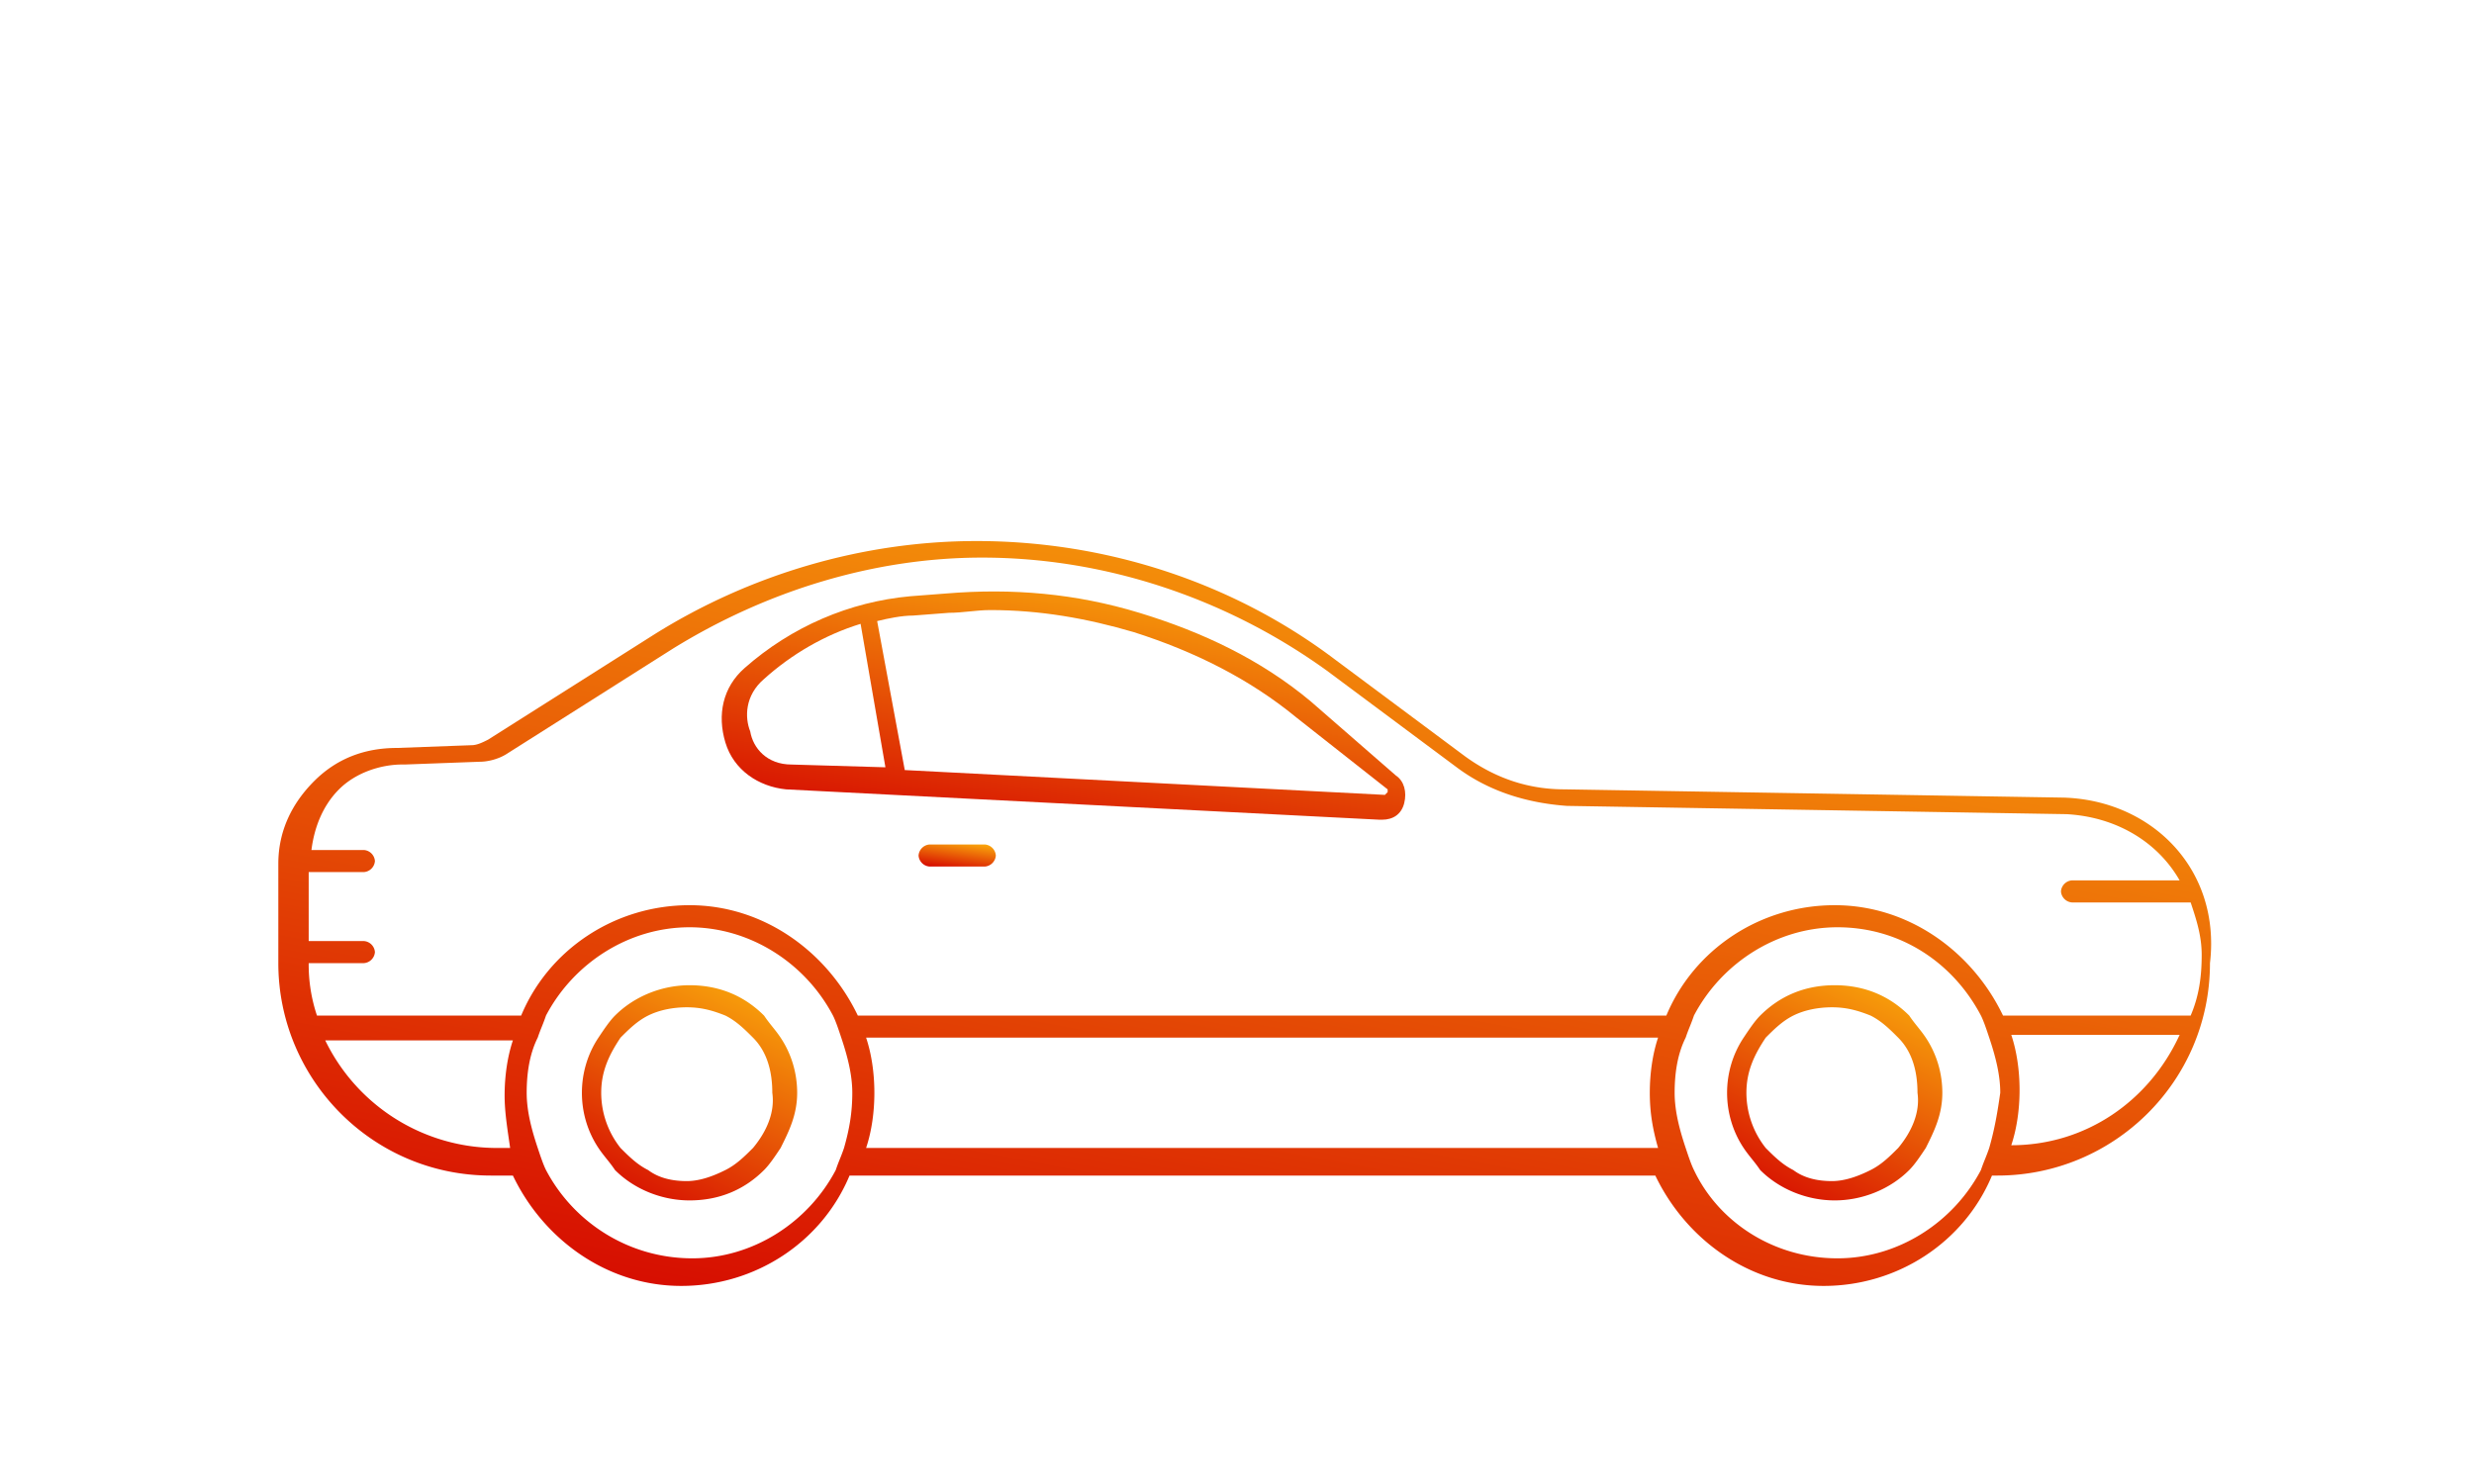 <svg xmlns="http://www.w3.org/2000/svg" xmlns:xlink="http://www.w3.org/1999/xlink" width="160" height="96" fill="none"
    xmlns:v="https://vecta.io/nano">
    <path
        d="M133.466 51.597l-32.302-.535c-2.32 0-4.461-.714-6.424-2.142l-8.388-6.246C79.749 37.677 71.539 35 63.151 35c-7.317 0-14.634 2.142-20.88 6.068l-10.708 6.782c-.357.178-.714.357-1.071.357l-4.818.178c-2.142 0-3.926.714-5.354 2.142S18 53.739 18 55.88v6.425c0 7.496 6.068 13.742 13.742 13.742h1.428c1.963 4.105 6.068 7.139 10.886 7.139s9.102-2.855 10.886-7.139h52.112c1.963 4.105 6.067 7.139 10.886 7.139s9.102-2.855 10.886-7.139h.357c7.496 0 13.742-6.068 13.742-13.742.714-6.068-3.748-10.529-9.459-10.708zM32.991 74.262h-.892a12.34 12.34 0 0 1-11.065-6.96h12.136c-.357 1.071-.535 2.32-.535 3.569 0 1.071.178 2.141.357 3.391zm21.594 0c-.178.535-.357.892-.535 1.428-1.785 3.391-5.354 5.711-9.28 5.711-4.105 0-7.674-2.32-9.459-5.711-.178-.357-.357-.892-.535-1.428-.357-1.071-.714-2.32-.714-3.569s.178-2.499.714-3.569c.178-.535.357-.892.535-1.428 1.785-3.391 5.354-5.711 9.28-5.711s7.495 2.32 9.28 5.711c.178.357.357.892.535 1.428.357 1.071.714 2.32.714 3.569s-.178 2.32-.535 3.569zm52.647 0H56.013c.357-1.071.535-2.32.535-3.569s-.178-2.499-.535-3.569h51.219c-.357 1.071-.535 2.32-.535 3.569s.178 2.32.535 3.569zm21.416 0c-.179.535-.357.892-.536 1.428-1.784 3.391-5.354 5.711-9.28 5.711-4.104 0-7.674-2.32-9.28-5.711-.178-.357-.357-.892-.535-1.428-.357-1.071-.714-2.32-.714-3.569s.178-2.499.714-3.569c.178-.535.357-.892.535-1.428 1.785-3.391 5.354-5.711 9.28-5.711 4.105 0 7.496 2.32 9.28 5.711.179.357.357.892.536 1.428.357 1.071.714 2.32.714 3.569-.179 1.249-.357 2.32-.714 3.569zm1.427-.178c.357-1.071.536-2.32.536-3.569s-.179-2.498-.536-3.569h10.887c-1.963 4.283-6.068 7.139-10.887 7.139zm-.535-8.388c-1.963-4.105-6.068-7.139-10.886-7.139s-9.102 2.855-10.887 7.139h-52.29c-1.963-4.105-6.068-7.139-10.886-7.139s-9.102 2.855-10.886 7.139H20.499a10.39 10.39 0 0 1-.535-3.391h3.569a.77.77 0 0 0 .714-.714.77.77 0 0 0-.714-.714h-3.569v-4.462h3.569a.77.77 0 0 0 .714-.714.77.77 0 0 0-.714-.714h-3.391c.178-1.428.714-2.855 1.785-3.926s2.677-1.606 4.105-1.606h.178l4.819-.178c.535 0 1.249-.178 1.785-.535L43.52 41.96c6.068-3.748 13.028-5.889 19.988-5.889 8.031 0 15.883 2.677 22.308 7.317l8.388 6.246c2.142 1.606 4.64 2.32 7.139 2.499l32.302.535c3.212.178 5.889 1.785 7.317 4.283h-6.96a.77.77 0 0 0-.714.714.77.77 0 0 0 .714.714h7.674c.357 1.071.713 2.142.713 3.391 0 1.428-.178 2.677-.713 3.926H129.54z"
        fill="url(#A)" />
    <path
        d="M123.474 65.697c-1.249-1.249-2.855-1.963-4.819-1.963s-3.569.714-4.818 1.963c-.357.357-.714.892-1.071 1.428-.714 1.071-1.071 2.32-1.071 3.569s.357 2.498 1.071 3.569c.357.535.714.892 1.071 1.428 1.249 1.249 3.034 1.963 4.818 1.963s3.57-.714 4.819-1.963c.357-.357.714-.892 1.071-1.428.535-1.071 1.071-2.142 1.071-3.569 0-1.249-.357-2.499-1.071-3.569-.357-.535-.714-.892-1.071-1.428zm-.714 8.566c-.535.535-1.071 1.071-1.785 1.428s-1.606.714-2.498.714-1.785-.178-2.499-.714c-.713-.357-1.249-.892-1.784-1.428a5.75 5.75 0 0 1-1.249-3.569c0-1.428.535-2.499 1.249-3.569.535-.535 1.071-1.071 1.784-1.428s1.607-.535 2.499-.535 1.606.178 2.498.535c.714.357 1.25.892 1.785 1.428.892.892 1.249 2.142 1.249 3.569.179 1.249-.357 2.498-1.249 3.569z"
        fill="url(#B)" />
    <path
        d="M63.689 54.629H60.12a.77.77 0 0 0-.714.714.77.77 0 0 0 .714.714h3.569a.77.77 0 0 0 .714-.714.77.77 0 0 0-.714-.714z"
        fill="url(#C)" />
    <path
        d="M49.411 65.697c-1.249-1.249-2.855-1.963-4.818-1.963-1.785 0-3.569.714-4.818 1.963-.357.357-.714.892-1.071 1.428-.714 1.071-1.071 2.32-1.071 3.569s.357 2.498 1.071 3.569c.357.535.714.892 1.071 1.428 1.249 1.249 3.034 1.963 4.819 1.963 1.963 0 3.569-.714 4.819-1.963.357-.357.714-.892 1.071-1.428.535-1.071 1.071-2.142 1.071-3.569 0-1.249-.357-2.499-1.071-3.569-.357-.535-.714-.892-1.071-1.428zm-.714 8.566c-.535.535-1.071 1.071-1.785 1.428s-1.606.714-2.498.714-1.785-.178-2.498-.714c-.714-.357-1.249-.892-1.785-1.428a5.75 5.75 0 0 1-1.249-3.569c0-1.428.535-2.499 1.249-3.569.535-.535 1.071-1.071 1.785-1.428s1.606-.535 2.499-.535 1.606.178 2.498.535c.714.357 1.249.892 1.785 1.428.892.892 1.249 2.142 1.249 3.569.178 1.249-.357 2.498-1.249 3.569z"
        fill="url(#D)" />
    <path
        d="M84.747 45.353c-3.212-2.677-6.96-4.462-11.065-5.711s-8.209-1.606-12.493-1.249l-2.32.178c-3.926.357-7.674 1.963-10.708 4.64-1.428 1.249-1.785 3.034-1.249 4.819s2.142 2.855 3.926 3.034l38.37 1.963h.178c.714 0 1.249-.357 1.428-1.071s0-1.428-.535-1.785l-5.532-4.818zm-33.551 4.105c-1.606 0-2.498-1.071-2.677-2.142-.357-.892-.357-2.32.892-3.391 1.785-1.606 3.926-2.855 6.246-3.569l1.606 9.28-6.068-.178zm38.37 1.963l-31.053-1.606-1.785-9.637c.714-.178 1.606-.357 2.32-.357l2.32-.178c.892 0 1.785-.178 2.677-.178 3.212 0 6.246.535 9.28 1.428 3.926 1.249 7.496 3.034 10.529 5.532l5.889 4.64v.178l-.178.178z"
        fill="url(#E)" />
    <defs>
        <linearGradient id="A" x1="18" y1="83.185" x2="32.34" y2="7.616" xlink:href="#F">
            <stop stop-color="#d40300" />
            <stop offset="1" stop-color="#ffbf0d" />
        </linearGradient>
        <linearGradient id="B" x1="111.695" y1="77.654" x2="120.657" y2="59.449" xlink:href="#F">
            <stop stop-color="#d40300" />
            <stop offset="1" stop-color="#ffbf0d" />
        </linearGradient>
        <linearGradient id="C" x1="59.406" y1="56.057" x2="59.726" y2="53.782" xlink:href="#F">
            <stop stop-color="#d40300" />
            <stop offset="1" stop-color="#ffbf0d" />
        </linearGradient>
        <linearGradient id="D" x1="37.633" y1="77.654" x2="46.595" y2="59.449" xlink:href="#F">
            <stop stop-color="#d40300" />
            <stop offset="1" stop-color="#ffbf0d" />
        </linearGradient>
        <linearGradient id="E" x1="46.676" y1="53.027" x2="50.517" y2="29.668" xlink:href="#F">
            <stop stop-color="#d40300" />
            <stop offset="1" stop-color="#ffbf0d" />
        </linearGradient>
        <linearGradient id="F" gradientUnits="userSpaceOnUse" />
    </defs>
</svg>
